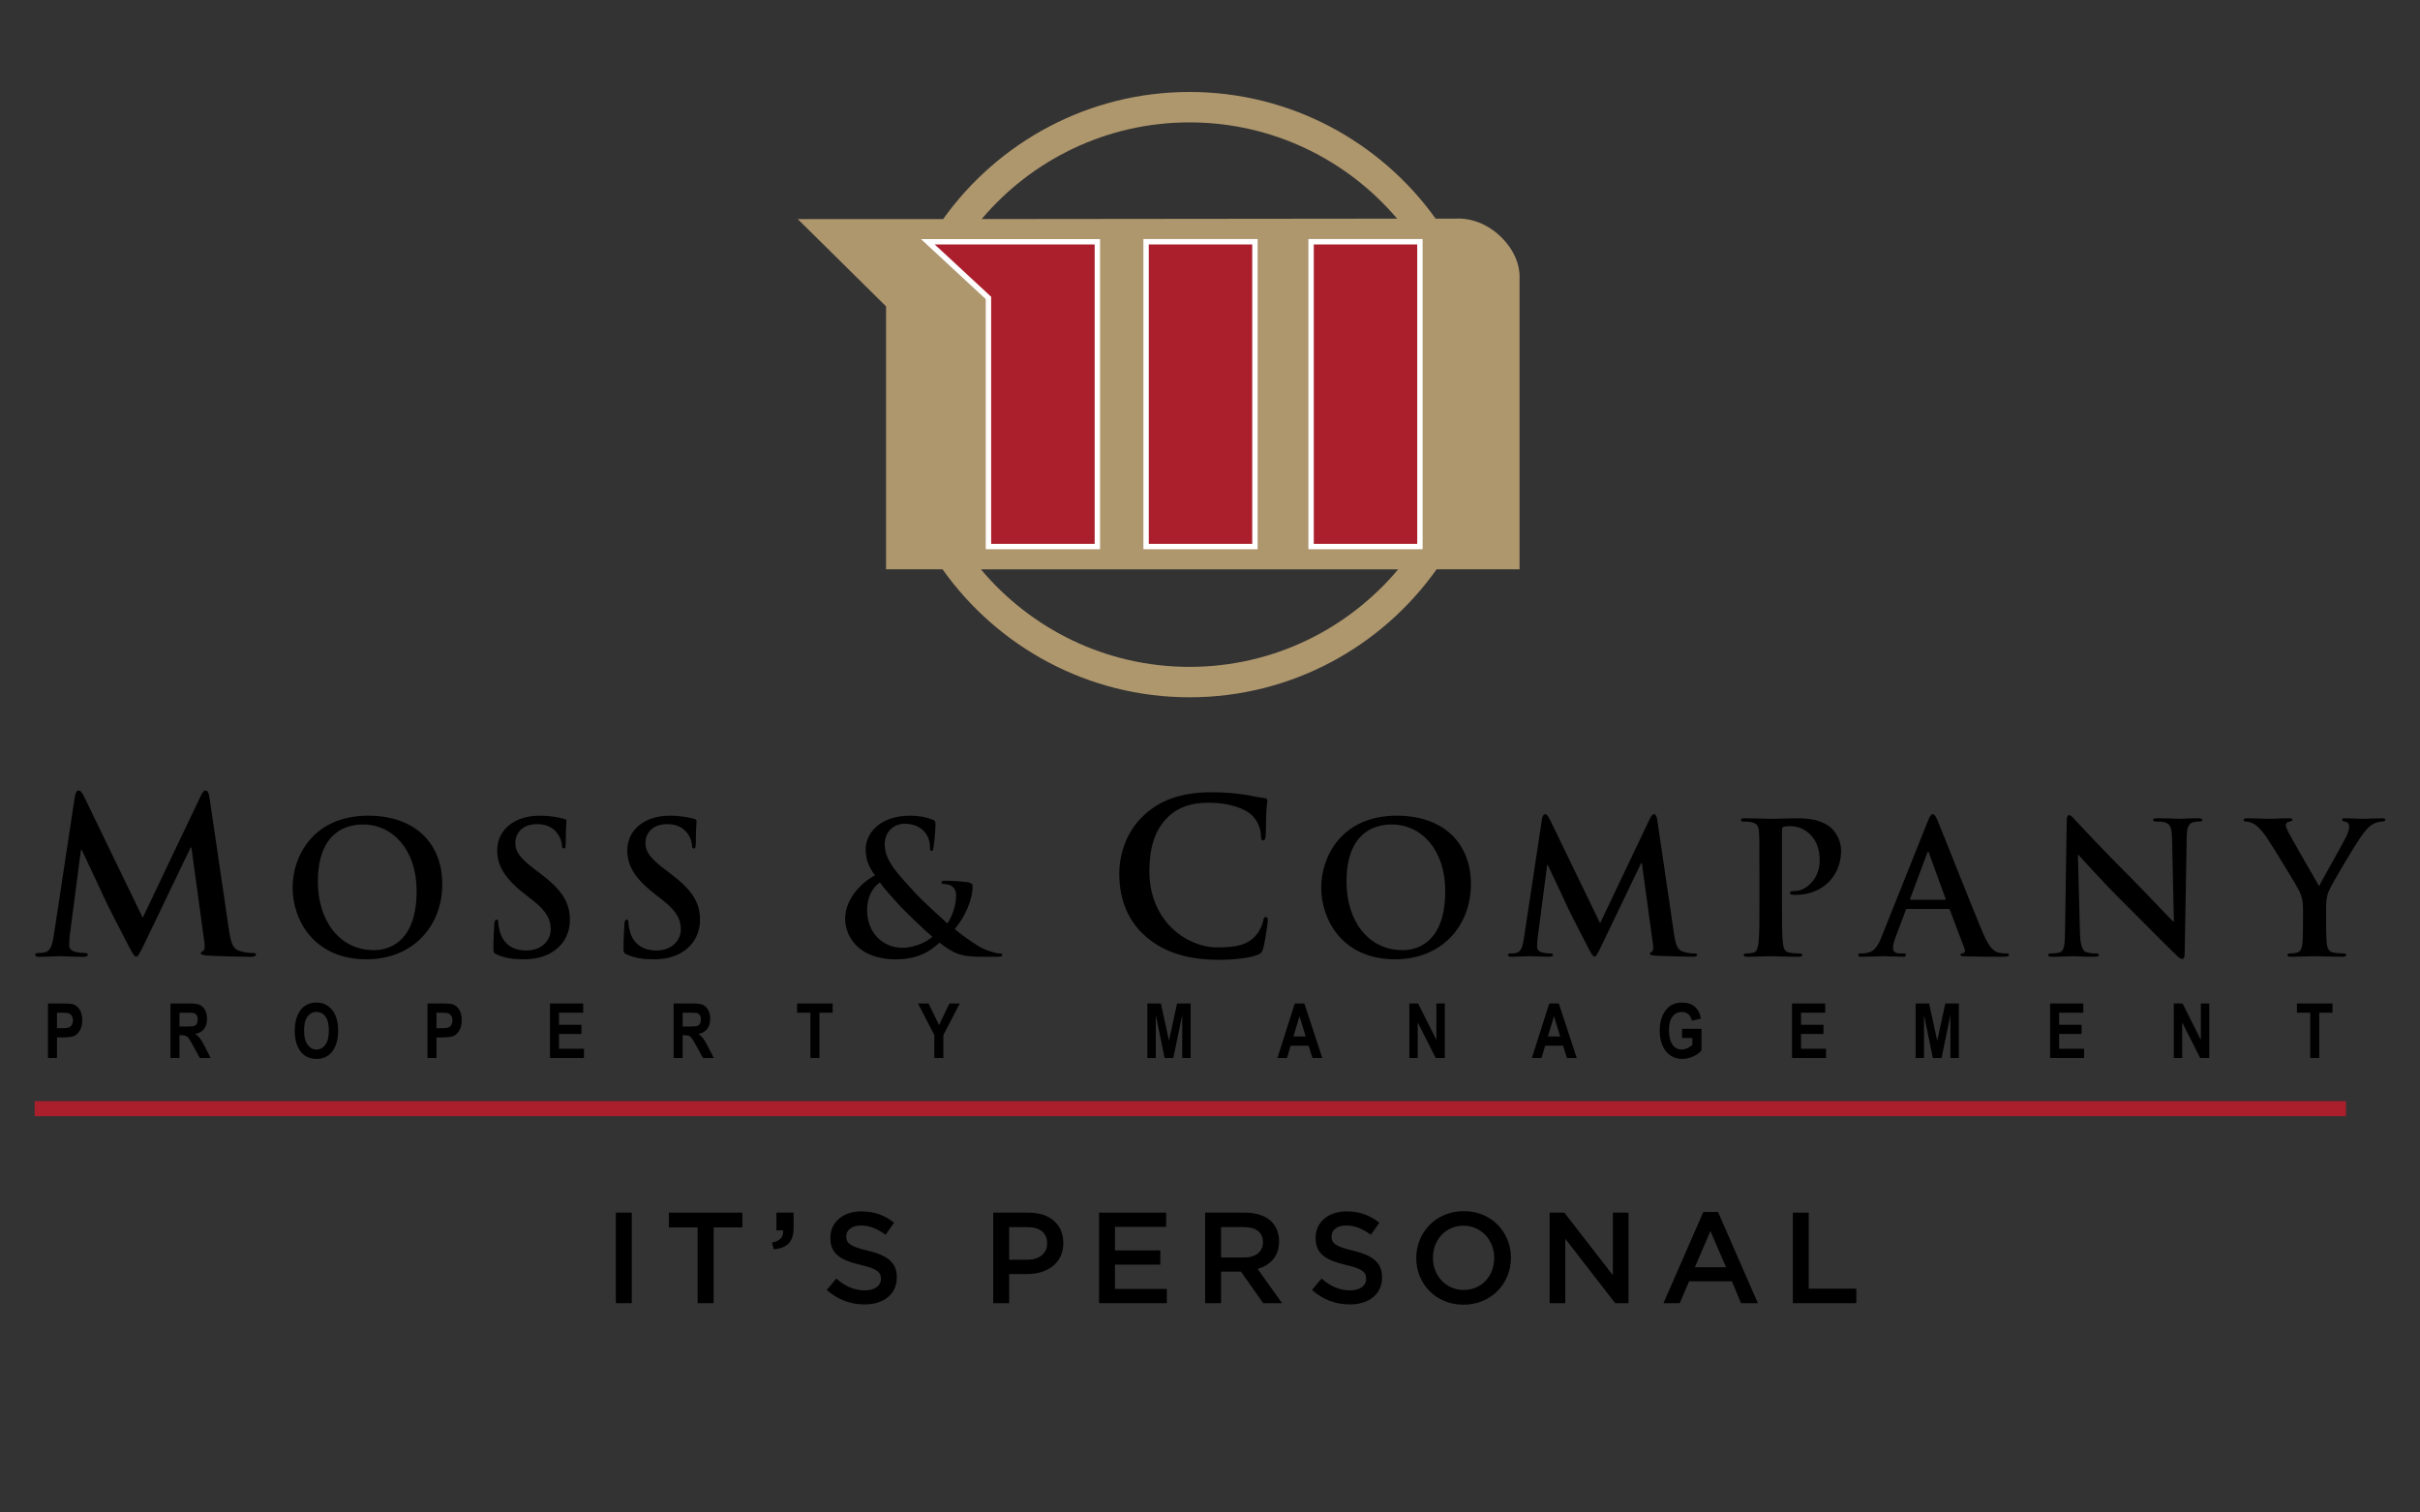 <?xml version="1.0" encoding="UTF-8"?><svg id="Layer_1" xmlns="http://www.w3.org/2000/svg" xmlns:xlink="http://www.w3.org/1999/xlink" viewBox="0 0 1280 800"><rect x="0" y="0" width="1280" height="800" fill="#333333" stroke="none"/><defs><style>.cls-1,.cls-2{fill:none;}.cls-3{clip-path:url(#clippath);}.cls-4{fill:#fff;}.cls-5{fill:#ab1f2d;}.cls-6{fill:#ae966d;}.cls-7{clip-path:url(#clippath-1);}.cls-2{stroke:#ab1f2d;stroke-miterlimit:10;stroke-width:8px;}</style><clipPath id="clippath"><rect class="cls-1" x="18.35" y="48.65" width="1243.3" height="702.7"/></clipPath><clipPath id="clippath-1"><rect class="cls-1" x="18.35" y="48.66" width="1243.3" height="641.45"/></clipPath></defs><rect x="325.75" y="641.41" width="8.41" height="47.87"/><polygon points="368.99 649.2 353.81 649.2 353.81 641.41 392.66 641.41 392.66 649.2 377.47 649.2 377.47 689.28 368.99 689.28 368.99 649.2"/><g class="cls-3"><path d="m408.34,657.21c4.17-.75,6.15-2.87,5.88-6.43h-3.55v-9.37h9.09v8c0,7.59-3.62,10.81-10.53,11.35l-.89-3.55Z"/><path d="m437.29,682.3l5.06-6.02c4.58,3.97,9.23,6.23,15.11,6.23,5.2,0,8.49-2.47,8.49-6.02v-.14c0-3.41-1.92-5.26-10.81-7.32-10.19-2.46-15.94-5.46-15.94-14.29v-.13c0-8.21,6.85-13.88,16.35-13.88,6.97,0,12.51,2.12,17.37,6.02l-4.52,6.36c-4.31-3.21-8.61-4.92-12.99-4.92-4.93,0-7.8,2.53-7.8,5.67v.13c0,3.7,2.19,5.34,11.42,7.52,10.12,2.46,15.32,6.08,15.32,14.02v.13c0,8.96-7.04,14.3-17.09,14.3-7.32,0-14.22-2.53-19.97-7.66"/><path d="m525.35,641.41h18.88c11.21,0,18.18,6.35,18.18,16.01v.13c0,10.74-8.61,16.35-19.15,16.35h-9.5v15.39h-8.41v-47.87Zm18.19,24.89c6.36,0,10.32-3.55,10.32-8.55v-.14c0-5.61-4.03-8.54-10.32-8.54h-9.78v17.23h9.78Z"/><polygon points="581.32 641.41 616.81 641.41 616.81 648.93 589.73 648.93 589.73 661.38 613.73 661.38 613.73 668.9 589.73 668.9 589.73 681.76 617.16 681.76 617.16 689.28 581.32 689.28 581.32 641.41"/><path d="m637.43,641.41h21.33c6.02,0,10.74,1.78,13.82,4.79,2.53,2.61,3.96,6.16,3.96,10.32v.14c0,7.87-4.72,12.59-11.35,14.5l12.92,18.12h-9.98l-11.76-16.68h-10.53v16.68h-8.41v-47.87Zm20.72,23.73c6.02,0,9.85-3.15,9.85-8v-.14c0-5.13-3.7-7.94-9.91-7.94h-12.24v16.07h12.31Z"/><path d="m693.95,682.3l5.06-6.02c4.58,3.97,9.23,6.23,15.11,6.23,5.2,0,8.48-2.47,8.48-6.02v-.14c0-3.41-1.91-5.26-10.8-7.32-10.19-2.46-15.94-5.46-15.94-14.29v-.13c0-8.21,6.84-13.88,16.35-13.88,6.97,0,12.52,2.12,17.37,6.02l-4.52,6.36c-4.31-3.21-8.61-4.92-13-4.92-4.92,0-7.79,2.53-7.79,5.67v.13c0,3.7,2.19,5.34,11.41,7.52,10.13,2.46,15.32,6.08,15.32,14.02v.13c0,8.96-7.05,14.3-17.09,14.3-7.32,0-14.22-2.53-19.97-7.66"/><path d="m749.1,665.48v-.13c0-13.47,10.39-24.75,25.1-24.75s24.96,11.15,24.96,24.61v.14c0,13.47-10.39,24.75-25.1,24.75s-24.96-11.15-24.96-24.62m41.23,0v-.13c0-9.3-6.77-17.04-16.27-17.04s-16.14,7.59-16.14,16.89v.14c0,9.3,6.77,16.96,16.28,16.96s16.13-7.52,16.13-16.83"/><polygon points="819.64 641.41 827.45 641.41 853.08 674.51 853.08 641.41 861.36 641.41 861.36 689.28 854.31 689.28 827.92 655.22 827.92 689.28 819.64 689.28 819.64 641.41"/><path d="m900.92,641.07h7.79l21.07,48.22h-8.9l-4.84-11.56h-22.64l-4.93,11.56h-8.62l21.07-48.22Zm12.04,29.2l-8.28-19.15-8.21,19.15h16.49Z"/><polygon points="948.28 641.41 956.69 641.41 956.69 681.62 981.85 681.62 981.85 689.28 948.28 689.28 948.28 641.41"/><path class="cls-6" d="m794.83,126.24c-6.8-7.11-15.84-11.02-24.65-10.61h-10.84c-29.07-40.53-76.59-66.99-130.17-66.99s-101.27,26.56-130.33,67.24c-17.24,0-34.59,0-52.03,0h-24.87l46.72,46.18v139.08h29.88c29.02,40.92,76.77,67.68,130.65,67.68s101.63-26.75,130.66-67.68h43.88v-154.36c.22-6.94-3.01-14.41-8.88-20.54m-165.66-61.5c43.94,0,83.34,19.78,109.77,50.9-44.26.01-87.86.07-130.31.13-29.3.03-59.17.07-89.42.09,26.43-31.25,65.92-51.12,109.95-51.12m0,287.99c-44.25,0-83.91-20.07-110.34-51.58h220.69c-26.43,31.51-66.09,51.58-110.35,51.58"/><path class="cls-5" d="m663.77,289.08h-57.57V127.87h57.57v161.21Zm29.7,0h57.57V127.87h-57.57v161.21Zm-113.04-161.21h-89.65l32.04,29.72v131.5h57.62V127.87"/><path class="cls-4" d="m692.04,290.5V126.44h60.42v164.06h-60.42Zm2.85-2.84h54.72v-158.36h-54.72v158.36Zm-1.43-158.36v-1.43,1.43Zm-88.69,161.21V126.44h59v1.43-1.43h1.43v164.06h-60.42Zm2.85-2.84h54.72v-158.36h-54.72v158.36Zm-86.23,2.84v-132.29l-34.26-31.76h93.3l1.37.05.05,1.37v162.63h-60.47Zm2.85-133.54v130.7h54.76v-158.36s-84.59,0-84.59,0l29.84,27.67Z"/><path d="m39.64,421.09c.34-1.93,1.02-2.94,1.93-2.94s1.58.57,3.05,3.5l30.87,63.77,30.75-64.56c.9-1.81,1.46-2.71,2.49-2.71s1.69,1.13,2.04,3.5l10.28,69.87c1.02,7.12,2.15,10.4,5.55,11.41,3.28,1.02,5.54,1.13,7,1.13,1.02,0,1.81.11,1.81.8,0,.9-1.36,1.24-2.94,1.24-2.83,0-18.42-.34-22.95-.68-2.6-.22-3.28-.56-3.28-1.25,0-.56.45-.9,1.24-1.24.68-.23,1.02-1.69.57-4.86l-6.79-49.75h-.45l-24.65,51.33c-2.6,5.31-3.17,6.33-4.18,6.33s-2.15-2.26-3.96-5.65c-2.71-5.2-11.65-22.5-13-25.66-1.02-2.37-7.8-16.62-11.76-25.1h-.46l-5.87,44.99c-.23,2.04-.34,3.51-.34,5.32,0,2.15,1.47,3.17,3.4,3.62,2.03.45,3.61.56,4.75.56.9,0,1.69.23,1.69.8,0,1.02-1.02,1.24-2.72,1.24-4.75,0-9.83-.34-11.87-.34-2.15,0-7.58.34-11.19.34-1.13,0-2.04-.22-2.04-1.24,0-.57.68-.8,1.81-.8.9,0,1.69,0,3.39-.34,3.17-.68,4.07-5.08,4.64-8.93l11.19-73.71Z"/><path d="m154.76,469.43c0-16.57,10.95-37.99,40.02-37.99,24.13,0,39.15,14.05,39.15,36.24s-15.5,39.72-40.11,39.72c-27.81,0-39.06-20.83-39.06-37.97m65.6,1.84c0-21.7-12.5-35.17-28.39-35.17-11.15,0-23.84,6.2-23.84,30.33,0,20.16,11.15,36.14,29.75,36.14,6.78,0,22.48-3.29,22.48-31.29"/><path d="m262.8,504.89c-1.55-.68-1.84-1.16-1.84-3.29,0-5.33.4-11.15.49-12.7.1-1.45.39-2.52,1.16-2.52.87,0,.97.88.97,1.65,0,1.26.39,3.3.87,4.94,2.13,7.17,7.85,9.79,13.86,9.79,8.72,0,12.98-5.91,12.98-11.05,0-4.74-1.45-9.2-9.5-15.5l-4.46-3.49c-10.66-8.33-14.34-15.12-14.34-22.96,0-10.66,8.91-18.31,22.38-18.31,6.3,0,10.37.96,12.89,1.65.87.19,1.36.48,1.36,1.16,0,1.26-.39,4.08-.39,11.63,0,2.13-.29,2.9-1.07,2.9-.68,0-.97-.57-.97-1.74,0-.87-.49-3.88-2.52-6.4-1.46-1.84-4.27-4.75-10.56-4.75-7.17,0-11.53,4.17-11.53,9.98,0,4.46,2.23,7.85,10.27,13.95l2.71,2.04c11.73,8.82,15.89,15.5,15.89,24.71,0,5.61-2.13,12.3-9.11,16.86-4.84,3.11-10.27,3.97-15.41,3.97-5.62,0-9.98-.68-14.15-2.52"/><path d="m331.62,504.89c-1.55-.68-1.84-1.16-1.84-3.29,0-5.33.39-11.15.48-12.7.1-1.45.39-2.52,1.16-2.52.87,0,.97.88.97,1.65,0,1.26.39,3.3.87,4.94,2.13,7.17,7.85,9.79,13.86,9.79,8.72,0,12.98-5.91,12.98-11.05,0-4.74-1.45-9.2-9.5-15.5l-4.45-3.49c-10.66-8.33-14.35-15.12-14.35-22.96,0-10.66,8.91-18.31,22.39-18.31,6.29,0,10.37.96,12.88,1.65.87.19,1.36.48,1.36,1.16,0,1.26-.39,4.08-.39,11.63,0,2.13-.29,2.9-1.07,2.9-.68,0-.97-.57-.97-1.74,0-.87-.49-3.88-2.52-6.4-1.46-1.84-4.26-4.75-10.56-4.75-7.17,0-11.53,4.17-11.53,9.98,0,4.46,2.23,7.85,10.27,13.95l2.71,2.04c11.73,8.82,15.89,15.5,15.89,24.71,0,5.61-2.13,12.3-9.11,16.86-4.84,3.11-10.27,3.97-15.41,3.97-5.61,0-9.97-.68-14.15-2.52"/><path d="m462.82,463.03c-4.07-5.43-4.84-9.4-4.94-13.76-.1-7.66,6.69-17.83,23.54-17.83,4.75,0,9.11.97,11.73,2.04,1.65.58,1.65,1.35,1.65,2.52,0,3.2-.78,10.95-1.07,12.41-.19,1.46-.58,1.64-1.16,1.64s-.68-.38-.68-1.84c0-2.52-.68-5.62-2.81-8.14-1.94-2.33-5.33-4.37-10.76-4.37-4.07,0-10.37,2.81-10.37,11.05,0,9.11,8.33,16.86,16.09,25.49,3.29,3.78,15.21,14.53,17.05,16.18,1.94-2.71,4.65-9.01,4.65-14.91,0-1.46-.39-3.2-1.84-4.46-1.26-1.16-3.3-1.45-4.75-1.45-.58,0-1.16-.19-1.16-.78,0-.78.78-.97,1.55-.97,2.32,0,6.2.1,11.62.68,1.84.19,3.29.78,3.29,1.94,0,7.46-3.97,16.47-9.49,22.96,6.49,5.33,10.85,7.94,13.47,9.5,3.1,1.84,8.43,3.39,10.37,3.39.87,0,1.35.1,1.35.87,0,.58-.77.87-2.9.87h-7.47c-11.04,0-14.53-1.07-22.87-7.46-3.2,2.9-9.69,8.82-22.96,8.82-20.74,0-26.94-12.98-26.94-21.42,0-11.33,9.98-20.16,15.8-22.96m30.33,32.46c-5.62-4.84-14.92-13.95-17.44-16.67-2.52-2.71-8.73-9.68-10.37-12.11-3.3,2.43-6.69,6.98-6.69,14.73,0,12.12,8.53,19.86,18.6,19.86,7.47,0,13.86-3.87,15.89-5.82"/><path d="m606.02,495.36c-11.08-9.72-14.01-22.38-14.01-33.35,0-7.69,2.37-21.03,13.22-30.98,8.14-7.46,18.88-11.98,35.73-11.98,7.01,0,11.19.45,16.39,1.13,4.3.56,7.91,1.58,11.31,1.92,1.25.11,1.69.67,1.69,1.35,0,.91-.34,2.26-.57,6.22-.22,3.73-.11,9.95-.34,12.21-.11,1.69-.34,2.6-1.36,2.6-.9,0-1.13-.9-1.13-2.49-.11-3.5-1.58-7.47-4.41-10.4-3.73-3.96-12.55-7.01-22.95-7.01-9.84,0-16.28,2.49-21.25,7.01-8.26,7.57-10.4,18.31-10.4,29.28,0,26.9,20.46,40.24,35.61,40.24,10.06,0,16.16-1.13,20.69-6.33,1.93-2.14,3.4-5.43,3.84-7.46.34-1.81.57-2.26,1.47-2.26.79,0,1.02.79,1.02,1.69,0,1.36-1.36,11.2-2.49,15.03-.56,1.93-1.02,2.49-2.94,3.28-4.52,1.81-13.11,2.61-20.34,2.61-15.49,0-28.49-3.4-38.78-12.32"/><path d="m698.83,469.43c0-16.57,10.94-37.99,40.02-37.99,24.13,0,39.15,14.05,39.15,36.24s-15.51,39.72-40.12,39.72c-27.81,0-39.05-20.83-39.05-37.97m65.6,1.84c0-21.7-12.5-35.17-28.39-35.17-11.14,0-23.84,6.2-23.84,30.33,0,20.16,11.15,36.14,29.75,36.14,6.78,0,22.48-3.29,22.48-31.29"/><path d="m815.61,433.18c.29-1.65.87-2.52,1.65-2.52s1.35.49,2.61,3.01l26.46,54.65,26.35-55.33c.78-1.55,1.26-2.33,2.14-2.33s1.46.97,1.74,3.01l8.82,59.88c.87,6.1,1.84,8.91,4.75,9.79,2.81.87,4.75.97,6.01.97.87,0,1.55.1,1.55.67,0,.78-1.16,1.07-2.53,1.07-2.41,0-15.79-.29-19.66-.58-2.23-.19-2.81-.49-2.81-1.06,0-.49.4-.78,1.07-1.07.58-.19.87-1.46.49-4.17l-5.82-42.64h-.39l-21.12,43.99c-2.23,4.55-2.72,5.43-3.59,5.43s-1.84-1.95-3.39-4.85c-2.32-4.46-9.98-19.28-11.15-21.99-.87-2.04-6.68-14.25-10.08-21.51h-.38l-5.05,38.56c-.19,1.75-.28,3.01-.28,4.55,0,1.84,1.25,2.71,2.9,3.11,1.74.38,3.11.49,4.07.49.77,0,1.46.19,1.46.67,0,.87-.87,1.07-2.33,1.07-4.07,0-8.43-.29-10.18-.29-1.84,0-6.49.29-9.59.29-.97,0-1.74-.19-1.74-1.07,0-.49.58-.67,1.55-.67.78,0,1.46,0,2.91-.3,2.71-.58,3.49-4.36,3.97-7.65l9.59-63.18Z"/><path d="m930.59,460.9c0-14.73,0-17.45-.19-20.54-.19-3.29-.97-4.84-4.17-5.52-.78-.19-2.42-.29-3.78-.29-1.06,0-1.64-.19-1.64-.87s.68-.87,2.13-.87c5.14,0,11.24.29,13.96.29,3.97,0,9.59-.29,14.05-.29,12.11,0,16.47,4.07,18.01,5.52,2.14,2.03,4.85,6.39,4.85,11.53,0,13.77-10.08,23.45-23.83,23.45-.49,0-1.55,0-2.04-.1-.49-.1-1.16-.19-1.16-.87,0-.78.67-1.07,2.71-1.07,5.43,0,12.98-6.11,12.98-15.99,0-3.2-.28-9.69-5.71-14.53-3.49-3.2-7.47-3.78-9.69-3.78-1.46,0-2.9.1-3.78.39-.49.19-.77.78-.77,1.84v38.76c0,8.92,0,16.57.49,20.74.28,2.72.87,4.84,3.78,5.23,1.35.19,3.49.39,4.94.39,1.07,0,1.55.29,1.55.78,0,.68-.78.97-1.84.97-6.4,0-12.5-.29-15.02-.29-2.23,0-8.33.29-12.21.29-1.26,0-1.93-.29-1.93-.97,0-.49.39-.78,1.55-.78,1.45,0,2.61-.19,3.49-.39,1.93-.39,2.43-2.52,2.81-5.33.49-4.07.49-11.72.49-20.64v-17.05Z"/><path d="m1008.82,480.76c-.49,0-.68.19-.87.78l-5.23,13.85c-.97,2.43-1.46,4.75-1.46,5.91,0,1.75.87,3,3.88,3h1.45c1.16,0,1.46.19,1.46.78,0,.78-.58.97-1.65.97-3.11,0-7.26-.29-10.26-.29-1.07,0-6.4.29-11.44.29-1.27,0-1.84-.19-1.84-.97,0-.58.39-.78,1.16-.78.88,0,2.23-.1,3.01-.19,4.46-.57,6.3-3.87,8.23-8.72l24.33-60.85c1.16-2.81,1.74-3.88,2.71-3.88.87,0,1.46.87,2.42,3.11,2.33,5.32,17.83,44.86,24.03,59.59,3.69,8.73,6.49,10.08,8.53,10.56,1.46.29,2.9.39,4.07.39.78,0,1.26.1,1.26.78,0,.78-.87.97-4.46.97s-10.56,0-18.32-.19c-1.74-.1-2.9-.1-2.9-.78,0-.58.39-.78,1.36-.87.68-.19,1.35-1.07.87-2.22l-7.75-20.54c-.19-.49-.48-.68-.96-.68h-21.61Zm19.77-4.84c.48,0,.57-.29.48-.58l-8.73-23.93c-.09-.39-.19-.87-.49-.87s-.49.49-.58.87l-8.91,23.84c-.1.39,0,.68.39.68h17.83Z"/><path d="m1100.11,492.87c.19,7.55,1.45,10.08,3.39,10.76,1.65.58,3.49.67,5.04.67,1.07,0,1.64.19,1.64.78,0,.78-.87.97-2.22.97-6.3,0-10.17-.29-12.01-.29-.88,0-5.43.29-10.47.29-1.25,0-2.13-.1-2.13-.97,0-.58.58-.78,1.55-.78,1.27,0,3.01-.09,4.37-.48,2.52-.78,2.91-3.59,3-12.02l.87-57.36c0-1.94.29-3.29,1.26-3.29,1.07,0,1.94,1.25,3.58,3,1.16,1.26,15.89,17.05,30.04,31.1,6.59,6.59,19.67,20.55,21.31,22.1h.49l-.96-43.51c-.1-5.9-.97-7.75-3.3-8.72-1.45-.58-3.77-.58-5.13-.58-1.16,0-1.55-.29-1.55-.87,0-.77,1.07-.87,2.52-.87,5.03,0,9.69.29,11.72.29,1.07,0,4.75-.29,9.5-.29,1.26,0,2.22.1,2.22.87,0,.58-.58.87-1.74.87-.97,0-1.75,0-2.91.29-2.71.77-3.49,2.81-3.58,8.23l-1.08,61.15c0,2.13-.39,3-1.25,3-1.07,0-2.23-1.07-3.3-2.14-6.11-5.81-18.5-18.51-28.58-28.49-10.56-10.47-21.32-22.57-23.06-24.42h-.29l1.07,40.7Z"/><path d="m1218.14,480.95c0-5.23-.97-7.36-2.23-10.17-.67-1.55-13.65-22.87-17.05-27.9-2.42-3.59-4.85-6.01-6.69-7.08-1.26-.68-2.9-1.26-4.07-1.26-.77,0-1.45-.19-1.45-.87,0-.58.68-.87,1.84-.87,1.75,0,9.02.29,12.21.29,2.04,0,6-.29,10.36-.29.97,0,1.46.29,1.46.87s-.67.67-2.13,1.06c-.87.19-1.36.97-1.36,1.75s.49,1.94,1.16,3.29c1.35,2.91,14.92,26.26,16.47,28.97.97-2.32,13.18-23.64,14.53-26.65.97-2.13,1.36-3.78,1.36-5.03,0-.97-.39-2.04-2.04-2.43-.87-.19-1.74-.39-1.74-.96,0-.69.49-.87,1.64-.87,3.2,0,6.31.29,9.11.29,2.14,0,8.53-.29,10.38-.29,1.06,0,1.75.19,1.75.77,0,.68-.78.97-1.85.97-.96,0-2.81.39-4.26,1.16-2.03.97-3.1,2.14-5.23,4.75-3.2,3.87-16.77,26.65-18.51,30.82-1.46,3.49-1.46,6.49-1.46,9.69v7.94c0,1.55,0,5.62.3,9.69.19,2.81,1.07,4.94,3.96,5.33,1.37.19,3.49.39,4.84.39,1.07,0,1.55.29,1.55.78,0,.68-.77.97-2.03.97-6.1,0-12.21-.29-14.83-.29-2.43,0-8.53.29-12.12.29-1.35,0-2.13-.19-2.13-.97,0-.49.49-.78,1.55-.78,1.37,0,2.52-.19,3.4-.39,1.94-.39,2.81-2.52,3.01-5.33.28-4.07.28-8.14.28-9.69v-7.94Z"/><path d="m25.38,559.6v-28.84h7.67c2.86,0,4.73.14,5.61.42,1.4.44,2.56,1.4,3.47,2.85.91,1.46,1.37,3.33,1.37,5.62,0,2.09-.4,3.84-1.18,5.24-.79,1.41-1.77,2.4-2.96,2.98-1.18.57-3.21.85-6.09.85h-3.13v10.88h-4.76Zm4.76-23.96v8.2h2.64c1.77,0,2.98-.13,3.61-.38.63-.25,1.16-.69,1.57-1.35.41-.65.61-1.45.61-2.39s-.21-1.77-.63-2.43c-.42-.66-.93-1.09-1.55-1.31-.62-.22-1.93-.34-3.92-.34h-2.33Z"/><path d="m90.17,559.6v-28.83h10.06c2.57,0,4.4.25,5.5.78,1.1.52,2.01,1.41,2.72,2.69.71,1.27,1.06,2.81,1.06,4.59,0,2.25-.54,4.07-1.62,5.45-1.08,1.37-2.62,2.24-4.61,2.6,1.02.73,1.87,1.53,2.54,2.4.67.87,1.58,2.43,2.73,4.7l2.87,5.62h-5.7l-3.46-6.27c-1.24-2.27-2.08-3.69-2.53-4.26-.45-.57-.92-.96-1.42-1.18-.5-.22-1.3-.32-2.4-.32h-.99v12.03h-4.76Zm4.76-16.64h3.54c2.16,0,3.54-.09,4.14-.28.59-.19,1.07-.57,1.43-1.15.37-.57.55-1.34.55-2.31,0-.91-.19-1.65-.55-2.21-.37-.56-.87-.94-1.49-1.15-.45-.15-1.74-.22-3.88-.22h-3.73v7.32Z"/><path d="m155.91,545.37c0-3.43.51-6.26,1.53-8.49,1.02-2.22,2.34-3.87,3.98-4.96,1.64-1.09,3.63-1.64,5.96-1.64,3.39,0,6.14,1.29,8.27,3.87,2.14,2.58,3.2,6.26,3.2,11.03s-1.13,8.6-3.39,11.32c-1.98,2.4-4.67,3.59-8.06,3.59s-6.12-1.19-8.11-3.55c-2.25-2.72-3.38-6.44-3.38-11.18m4.92-.19c0,3.31.63,5.8,1.9,7.46,1.25,1.66,2.81,2.49,4.68,2.49s3.43-.83,4.67-2.47c1.23-1.64,1.85-4.17,1.85-7.58s-.6-5.82-1.81-7.42c-1.2-1.6-2.77-2.4-4.72-2.4s-3.52.81-4.75,2.42c-1.22,1.61-1.83,4.11-1.83,7.49"/><path d="m226.11,559.6v-28.84h7.67c2.86,0,4.73.14,5.61.42,1.4.44,2.56,1.4,3.47,2.85.91,1.46,1.37,3.33,1.37,5.62,0,2.09-.4,3.84-1.18,5.24-.78,1.41-1.77,2.4-2.95,2.98-1.18.57-3.22.85-6.1.85h-3.13v10.88h-4.76Zm4.76-23.96v8.2h2.64c1.78,0,2.98-.13,3.62-.38.63-.25,1.16-.69,1.57-1.35.4-.65.6-1.45.6-2.39s-.21-1.77-.63-2.43c-.42-.66-.94-1.09-1.56-1.31-.62-.22-1.92-.34-3.92-.34h-2.33Z"/><polygon points="290.91 559.6 290.91 530.77 308.45 530.77 308.45 535.65 295.67 535.65 295.67 542.04 307.54 542.04 307.54 546.9 295.67 546.9 295.67 554.73 308.88 554.73 308.88 559.6 290.91 559.6"/><path d="m356.3,559.6v-28.83h10.06c2.57,0,4.4.25,5.51.78,1.1.52,2,1.41,2.71,2.69.71,1.27,1.06,2.81,1.06,4.59,0,2.25-.54,4.07-1.62,5.45-1.08,1.37-2.62,2.24-4.61,2.6,1.02.73,1.87,1.53,2.54,2.4.66.87,1.58,2.43,2.73,4.7l2.87,5.62h-5.7l-3.46-6.27c-1.25-2.27-2.08-3.69-2.53-4.26-.45-.57-.92-.96-1.42-1.18-.5-.22-1.3-.32-2.4-.32h-.98v12.03h-4.76Zm4.76-16.64h3.54c2.16,0,3.54-.09,4.14-.28.58-.19,1.07-.57,1.43-1.15.37-.57.55-1.34.55-2.31,0-.91-.19-1.65-.55-2.21-.37-.56-.87-.94-1.5-1.15-.44-.15-1.73-.22-3.87-.22h-3.73v7.32Z"/><polygon points="428.65 559.6 428.65 535.65 421.63 535.65 421.63 530.77 440.41 530.77 440.41 535.65 433.41 535.65 433.41 559.6 428.65 559.6"/><polygon points="494.2 559.6 494.2 547.47 485.55 530.77 491.13 530.77 496.69 542.17 502.17 530.77 507.65 530.77 498.97 547.5 498.97 559.6 494.2 559.6"/><polygon points="606.88 559.6 606.88 530.77 614.02 530.77 618.32 550.46 622.58 530.77 629.76 530.77 629.76 559.6 625.31 559.6 625.31 536.89 620.6 559.6 616.01 559.6 611.33 536.89 611.33 559.6 606.88 559.6"/><path d="m699.39,559.61h-5.17l-2.07-6.52h-9.47l-1.96,6.52h-5.07l9.2-28.84h5.06l9.47,28.84Zm-8.78-11.41l-3.26-10.7-3.21,10.7h6.47Z"/><polygon points="745.43 559.6 745.43 530.77 750.07 530.77 759.75 550.03 759.75 530.77 764.2 530.77 764.2 559.6 759.4 559.6 749.88 540.8 749.88 559.6 745.43 559.6"/><path d="m833.99,559.61h-5.18l-2.07-6.52h-9.46l-1.96,6.52h-5.08l9.21-28.84h5.05l9.48,28.84Zm-8.79-11.41l-3.26-10.7-3.21,10.7h6.46Z"/><path d="m889.68,549.02v-4.87h10.28v11.48c-1.03,1.22-2.5,2.27-4.4,3.15-1.9.87-3.81,1.31-5.72,1.31-2.34,0-4.4-.57-6.18-1.72-1.78-1.15-3.2-2.87-4.24-5.16-1.04-2.28-1.56-4.97-1.56-8.07s.53-5.89,1.58-8.14c1.06-2.25,2.43-3.94,4.11-5.05,1.69-1.11,3.7-1.67,6.05-1.67,2.82,0,5.08.72,6.77,2.15,1.71,1.44,2.79,3.55,3.28,6.33l-4.73,1.08c-.36-1.49-1.01-2.62-1.95-3.4-.94-.79-2.08-1.18-3.38-1.18-2.03,0-3.67.79-4.94,2.37-1.25,1.58-1.89,3.99-1.89,7.23,0,3.47.69,6.11,2.05,7.92,1.16,1.57,2.75,2.34,4.74,2.34.93,0,1.9-.22,2.9-.66,1.01-.44,1.9-1.04,2.68-1.79v-3.65h-5.46Z"/><polygon points="947.85 559.6 947.85 530.77 965.39 530.77 965.39 535.65 952.61 535.65 952.61 542.04 964.49 542.04 964.49 546.9 952.61 546.9 952.61 554.73 965.83 554.73 965.83 559.6 947.85 559.6"/><polygon points="1013.22 559.6 1013.22 530.77 1020.35 530.77 1024.65 550.46 1028.92 530.77 1036.09 530.77 1036.09 559.6 1031.64 559.6 1031.64 536.89 1026.93 559.6 1022.34 559.6 1017.67 536.89 1017.67 559.6 1013.22 559.6"/><polygon points="1084.36 559.6 1084.36 530.77 1101.9 530.77 1101.9 535.65 1089.12 535.65 1089.12 542.04 1101 542.04 1101 546.9 1089.12 546.9 1089.12 554.73 1102.34 554.73 1102.34 559.6 1084.36 559.6"/><polygon points="1149.77 559.6 1149.77 530.77 1154.41 530.77 1164.09 550.03 1164.09 530.77 1168.53 530.77 1168.53 559.6 1163.74 559.6 1154.21 540.8 1154.21 559.6 1149.77 559.6"/><polygon points="1221.95 559.6 1221.95 535.65 1214.93 535.65 1214.93 530.77 1233.71 530.77 1233.71 535.65 1226.71 535.65 1226.71 559.6 1221.95 559.6"/></g><g class="cls-7"><line class="cls-2" x1="18.35" y1="586.42" x2="1240.84" y2="586.42"/></g></svg>